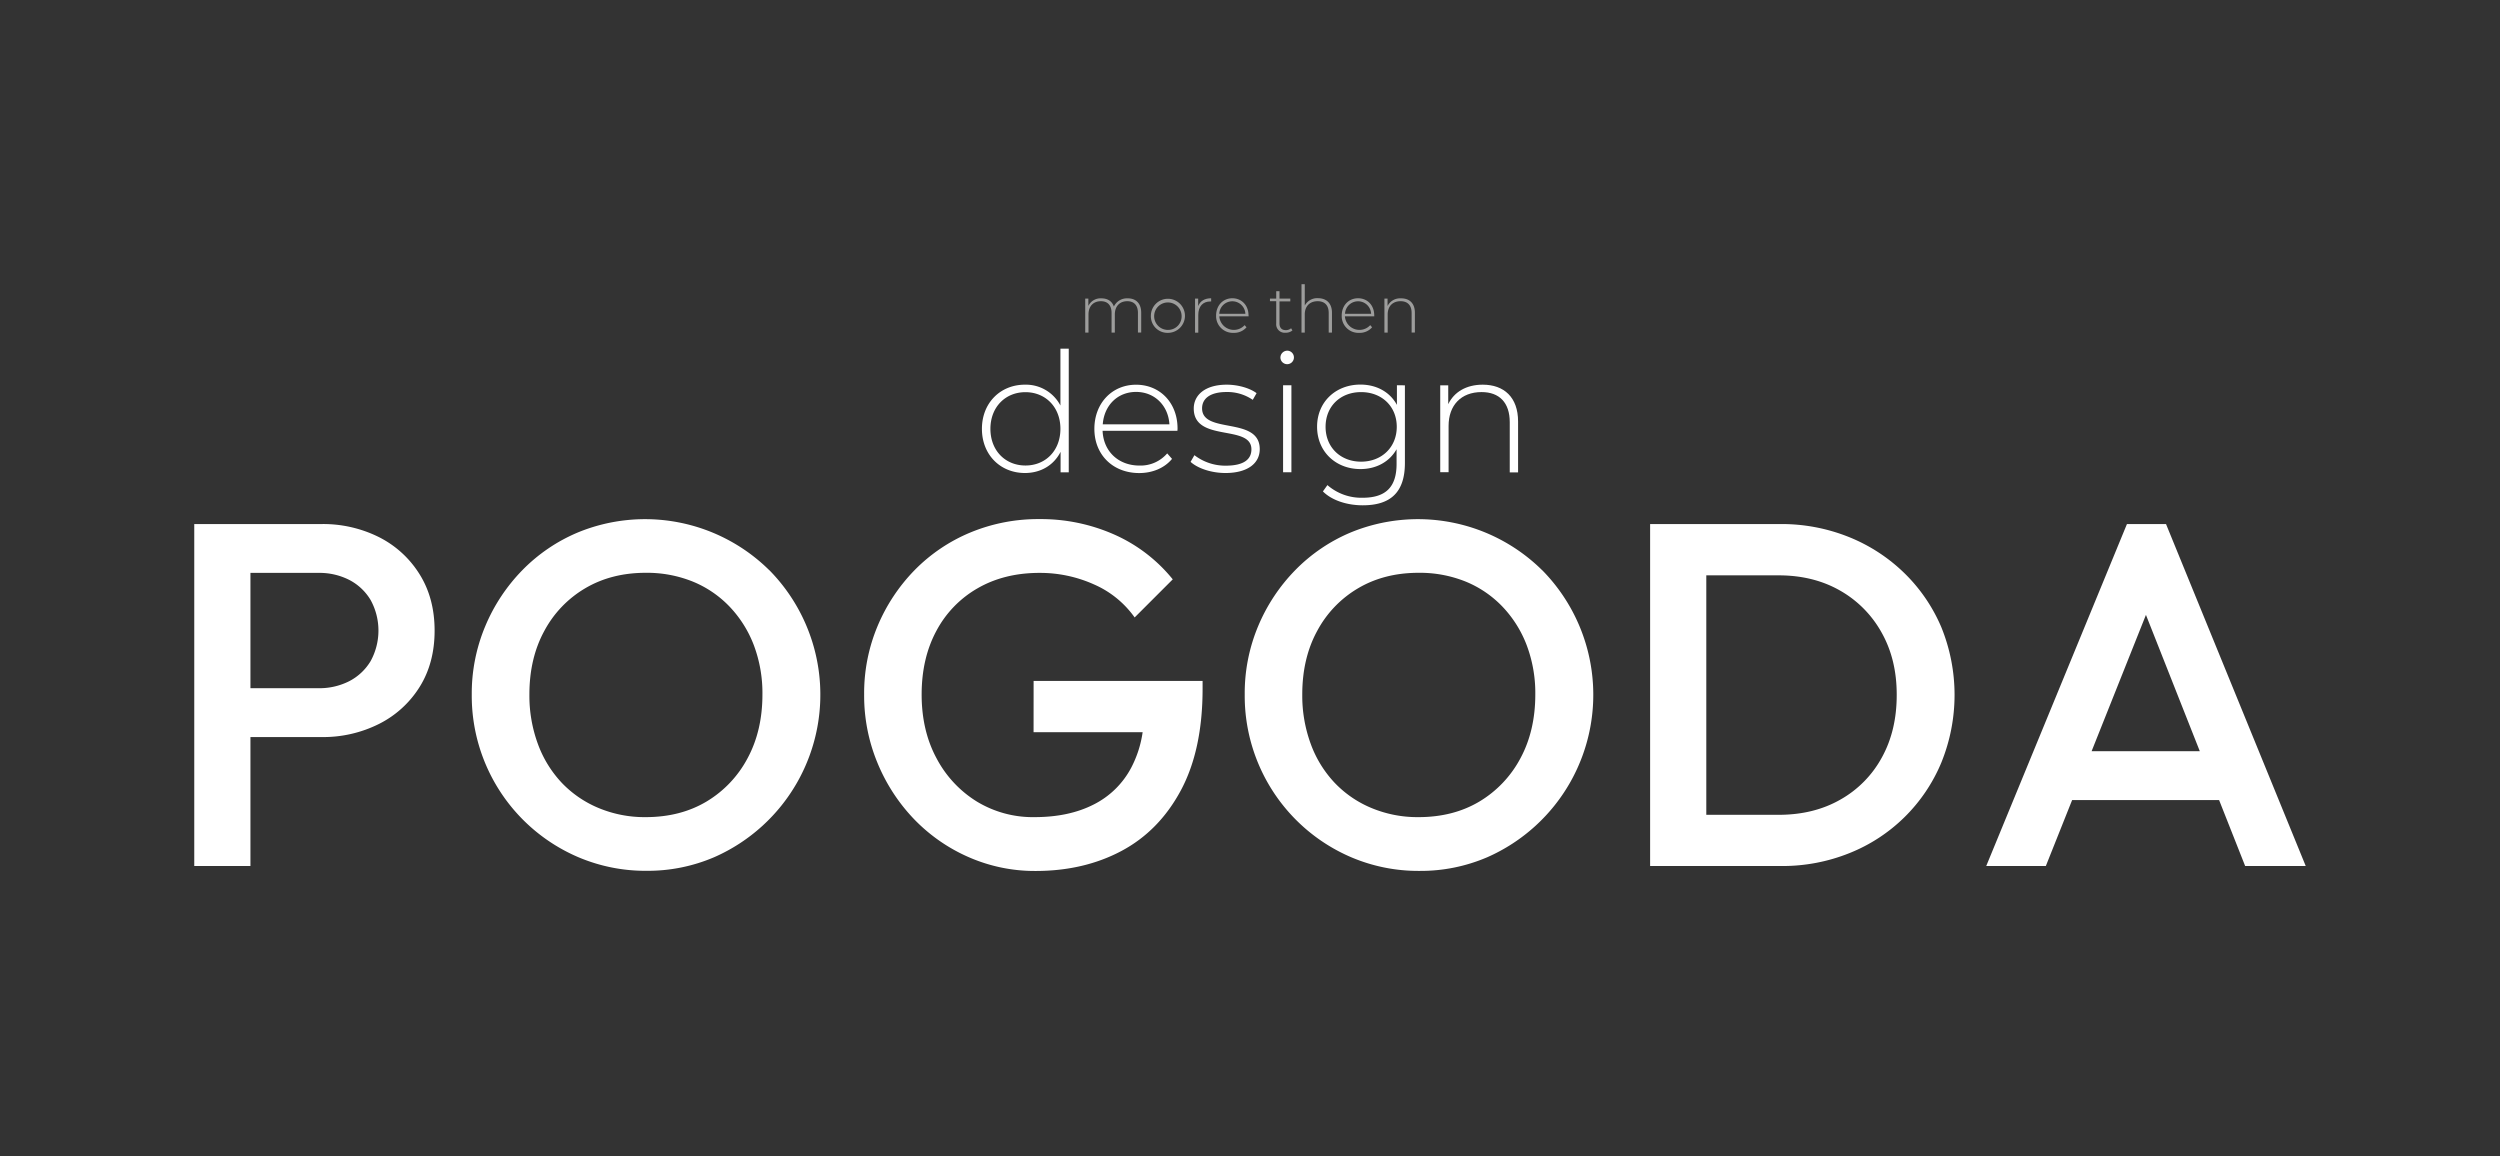 <?xml version="1.0" encoding="UTF-8"?> <svg xmlns="http://www.w3.org/2000/svg" id="Layer_1" data-name="Layer 1" viewBox="0 0 1080 499.4"><rect x="0" y="0" width="1080" height="499.4" fill="#333333" stroke="none"/><defs><style>.cls-1{fill:#9d9d9c;}.cls-2{fill:#fff;}</style></defs><path class="cls-1" d="M493,135.08v8.59h-1.41v-8.48c0-3.32-1.72-5.07-4.6-5.07-3.32,0-5.38,2.22-5.38,5.72v7.83h-1.41v-8.48c0-3.32-1.72-5.07-4.59-5.07-3.33,0-5.38,2.22-5.38,5.72v7.83h-1.41V129h1.35v3.16a5.84,5.84,0,0,1,5.64-3.27c2.65,0,4.59,1.21,5.38,3.55a6.21,6.21,0,0,1,5.95-3.55C490.64,128.85,493,131,493,135.08Z"></path><path class="cls-1" d="M497.18,136.32a7.36,7.36,0,1,1,7.35,7.47A7.16,7.16,0,0,1,497.18,136.32Zm13.27,0a5.93,5.93,0,1,0-5.92,6.2A5.84,5.84,0,0,0,510.45,136.32Z"></path><path class="cls-1" d="M523.22,128.85v1.38c-.12,0-.23,0-.34,0-3.27,0-5.22,2.17-5.22,5.81v7.66h-1.4V129h1.35v3.22C518.51,130,520.46,128.85,523.22,128.85Z"></path><path class="cls-1" d="M539.39,136.66H526.74a6.3,6.3,0,0,0,10.94,3.8l.81.93a7,7,0,0,1-5.55,2.4,7.22,7.22,0,0,1-7.58-7.47c0-4.37,3-7.47,7-7.47s7,3,7,7.41C539.42,136.37,539.39,136.52,539.39,136.66Zm-12.62-1.1H538a5.64,5.64,0,0,0-11.27,0Z"></path><path class="cls-1" d="M558.33,142.74a4.42,4.42,0,0,1-3,1,3.65,3.65,0,0,1-4-4v-9.62h-2.71V129h2.71v-3.21h1.41V129h4.67v1.21h-4.67v9.47c0,1.89.93,2.94,2.73,2.94a3.41,3.41,0,0,0,2.28-.82Z"></path><path class="cls-1" d="M575.41,135.08v8.59H574v-8.48c0-3.32-1.77-5.07-4.76-5.07-3.47,0-5.58,2.22-5.58,5.72v7.83h-1.41V122.76h1.41V132a6.08,6.08,0,0,1,5.78-3.18C573,128.85,575.41,131,575.41,135.08Z"></path><path class="cls-1" d="M593.68,136.66H581a6.3,6.3,0,0,0,10.94,3.8l.81.93a7,7,0,0,1-5.55,2.4,7.22,7.22,0,0,1-7.58-7.47c0-4.37,3-7.47,7.05-7.47s7,3,7,7.41C593.7,136.37,593.68,136.52,593.68,136.66Zm-12.63-1.1h11.27a5.64,5.64,0,0,0-11.27,0Z"></path><path class="cls-1" d="M611.23,135.08v8.59h-1.41v-8.48c0-3.32-1.77-5.07-4.76-5.07-3.47,0-5.58,2.22-5.58,5.72v7.83h-1.41V129h1.35v3.19a6.08,6.08,0,0,1,5.84-3.3C608.84,128.85,611.23,131,611.23,135.08Z"></path><path class="cls-2" d="M461.7,150.62v53.43h-3.53V195.2c-2.95,5.83-8.64,9.14-15.4,9.14-10.59,0-18.58-7.85-18.58-19.08s8-19.08,18.58-19.08a16.84,16.84,0,0,1,15.33,9V150.62Zm-3.6,34.64c0-9.43-6.48-15.84-15.12-15.84s-15.12,6.41-15.12,15.84S434.34,201.1,443,201.1,458.1,194.69,458.1,185.26Z"></path><path class="cls-2" d="M508.65,186.12H476.32c.36,8.93,6.91,15,15.91,15a15.15,15.15,0,0,0,12-5.26l2.09,2.38c-3.31,4-8.49,6.12-14.18,6.12-11.38,0-19.37-7.92-19.37-19.08s7.7-19.08,18-19.08,17.93,7.77,17.93,18.93C508.72,185.4,508.65,185.76,508.65,186.12Zm-32.26-2.81h28.8c-.5-8.13-6.41-14-14.4-14S477,175.11,476.39,183.31Z"></path><path class="cls-2" d="M514.33,199.52l1.66-2.88a21.91,21.91,0,0,0,13.53,4.53c7.92,0,11.09-2.81,11.09-7.06,0-10.94-24.91-2.87-24.91-17.64,0-5.69,4.75-10.29,14.26-10.29,4.75,0,9.93,1.44,12.88,3.67l-1.65,2.88a19.39,19.39,0,0,0-11.31-3.38c-7.34,0-10.58,3-10.58,7.05,0,11.31,24.91,3.31,24.91,17.64,0,6.12-5.25,10.3-14.83,10.3C523.19,204.34,517.28,202.25,514.33,199.52Z"></path><path class="cls-2" d="M553.14,154.44a3,3,0,0,1,3-2.95,2.92,2.92,0,1,1-3,2.95Zm1.15,12h3.6v37.59h-3.6Z"></path><path class="cls-2" d="M606.92,166.46V200c0,12.6-6.12,18.29-18.21,18.29-6.84,0-13.4-2.16-17.21-6l1.94-2.73a22.32,22.32,0,0,0,15.19,5.47c10,0,14.69-4.61,14.69-14.62v-6.34c-3.09,5.48-8.85,8.57-15.62,8.57-10.66,0-18.72-7.56-18.72-18.29s8.06-18.21,18.72-18.21c6.91,0,12.74,3.17,15.77,8.78v-8.5Zm-3.52,17.93c0-8.85-6.48-15-15.41-15s-15.34,6.12-15.34,15,6.48,15.05,15.34,15.05S603.4,193.25,603.4,184.39Z"></path><path class="cls-2" d="M655.81,182.09v22h-3.6V182.38c0-8.5-4.54-13-12.17-13-8.85,0-14.25,5.69-14.25,14.61v20h-3.61V166.46h3.46v8.14c2.52-5.25,7.78-8.42,14.91-8.42C649.69,166.18,655.81,171.58,655.81,182.09Z"></path><path class="cls-2" d="M163.8,232.08a54,54,0,0,0-25-5.69H83.92V374.12h24.27V318.41h30.6a53.84,53.84,0,0,0,25-5.7,43.83,43.83,0,0,0,17.52-16q6.44-10.34,6.44-24.27t-6.44-24.28A43.83,43.83,0,0,0,163.8,232.08Zm-3.69,53.51a23.09,23.09,0,0,1-9.18,8.65,28.32,28.32,0,0,1-13.4,3.06H108.19V247.49h29.34a28.32,28.32,0,0,1,13.4,3.06,23.12,23.12,0,0,1,9.18,8.66,27.43,27.43,0,0,1,0,26.38Z"></path><path class="cls-2" d="M332.33,246.33a76.31,76.31,0,0,0-82.84-16.25,73.28,73.28,0,0,0-23.85,16.25,77.08,77.08,0,0,0-16,24.17A75,75,0,0,0,203.8,300a75.8,75.8,0,0,0,46,70.29,74.08,74.08,0,0,0,29.55,5.9,72.75,72.75,0,0,0,29.23-5.9,76.67,76.67,0,0,0,23.75-124Zm-9.4,81.26a47.79,47.79,0,0,1-17.72,18.68Q293.92,353,278.93,353a51.6,51.6,0,0,1-20.26-3.91,46.8,46.8,0,0,1-15.94-10.87,48.86,48.86,0,0,1-10.34-16.77A60.47,60.47,0,0,1,228.7,300q0-15.62,6.44-27.43a47.11,47.11,0,0,1,17.73-18.47q11.28-6.64,26.06-6.65a52.84,52.84,0,0,1,20.37,3.8,46.19,46.19,0,0,1,15.93,10.87,49.72,49.72,0,0,1,10.45,16.67A58.75,58.75,0,0,1,329.37,300Q329.37,315.67,322.93,327.59Z"></path><path class="cls-2" d="M446.5,316.3h47.12a47.43,47.43,0,0,1-4.91,15.3,37.16,37.16,0,0,1-16.35,16Q461.7,353,446.93,353A46.59,46.59,0,0,1,422,346.27a48.49,48.49,0,0,1-17.41-18.68q-6.44-11.93-6.44-27.55t6.33-27.43a46,46,0,0,1,17.84-18.47q11.51-6.64,26.7-6.65a56.77,56.77,0,0,1,23.63,5,42.2,42.2,0,0,1,17.52,14.25l16.46-16.46A67.75,67.75,0,0,0,481.54,231a78.23,78.23,0,0,0-32.5-6.75,76.36,76.36,0,0,0-29.87,5.8,72.91,72.91,0,0,0-24.06,16.25,77.25,77.25,0,0,0-16,24.17,75,75,0,0,0-5.8,29.54,75.82,75.82,0,0,0,5.8,29.66A77.78,77.78,0,0,0,395,354a73.79,73.79,0,0,0,23.64,16.36,71,71,0,0,0,28.7,5.9q20.89,0,37.14-8.65t25.65-26.17q9.39-17.52,9.39-43.9v-3.38h-73Z"></path><path class="cls-2" d="M666.21,246.33a76.31,76.31,0,0,0-82.84-16.25,73.28,73.28,0,0,0-23.85,16.25,77.08,77.08,0,0,0-16,24.17,75,75,0,0,0-5.8,29.54,75.83,75.83,0,0,0,46,70.29,74,74,0,0,0,29.54,5.9,72.75,72.75,0,0,0,29.23-5.9,76.67,76.67,0,0,0,23.75-124Zm-9.39,81.26a47.88,47.88,0,0,1-17.73,18.68Q627.79,353,612.81,353a51.6,51.6,0,0,1-20.26-3.91,46.66,46.66,0,0,1-15.93-10.87,48.73,48.73,0,0,1-10.35-16.77A60.47,60.47,0,0,1,562.58,300q0-15.62,6.44-27.43a47.11,47.11,0,0,1,17.73-18.47q11.28-6.64,26.06-6.65a52.84,52.84,0,0,1,20.37,3.8,46.19,46.19,0,0,1,15.93,10.87,49.72,49.72,0,0,1,10.45,16.67A58.75,58.75,0,0,1,663.25,300Q663.25,315.67,656.82,327.59Z"></path><path class="cls-2" d="M822.7,247.6a73.6,73.6,0,0,0-24-15.62A78.08,78.08,0,0,0,769,226.39H712.85V374.12h56.56A77.52,77.52,0,0,0,799,368.53a71.78,71.78,0,0,0,39.68-39.15,77.67,77.67,0,0,0,0-58.36A71.81,71.81,0,0,0,822.7,247.6ZM813,327.16a46.14,46.14,0,0,1-17.94,18.26Q783.55,352,768.36,352H737.12V248.55h31.24q15,0,26.48,6.54a47.06,47.06,0,0,1,18,18.15q6.54,11.61,6.54,26.8Q819.43,315.46,813,327.16Z"></path><path class="cls-2" d="M969.91,374.12h26.17L935.72,226.39H918.84L858.05,374.12H883.8l11.36-28.49h63.49Zm-66.34-49.59,23.48-58.9,23.27,58.9Z"></path></svg> 